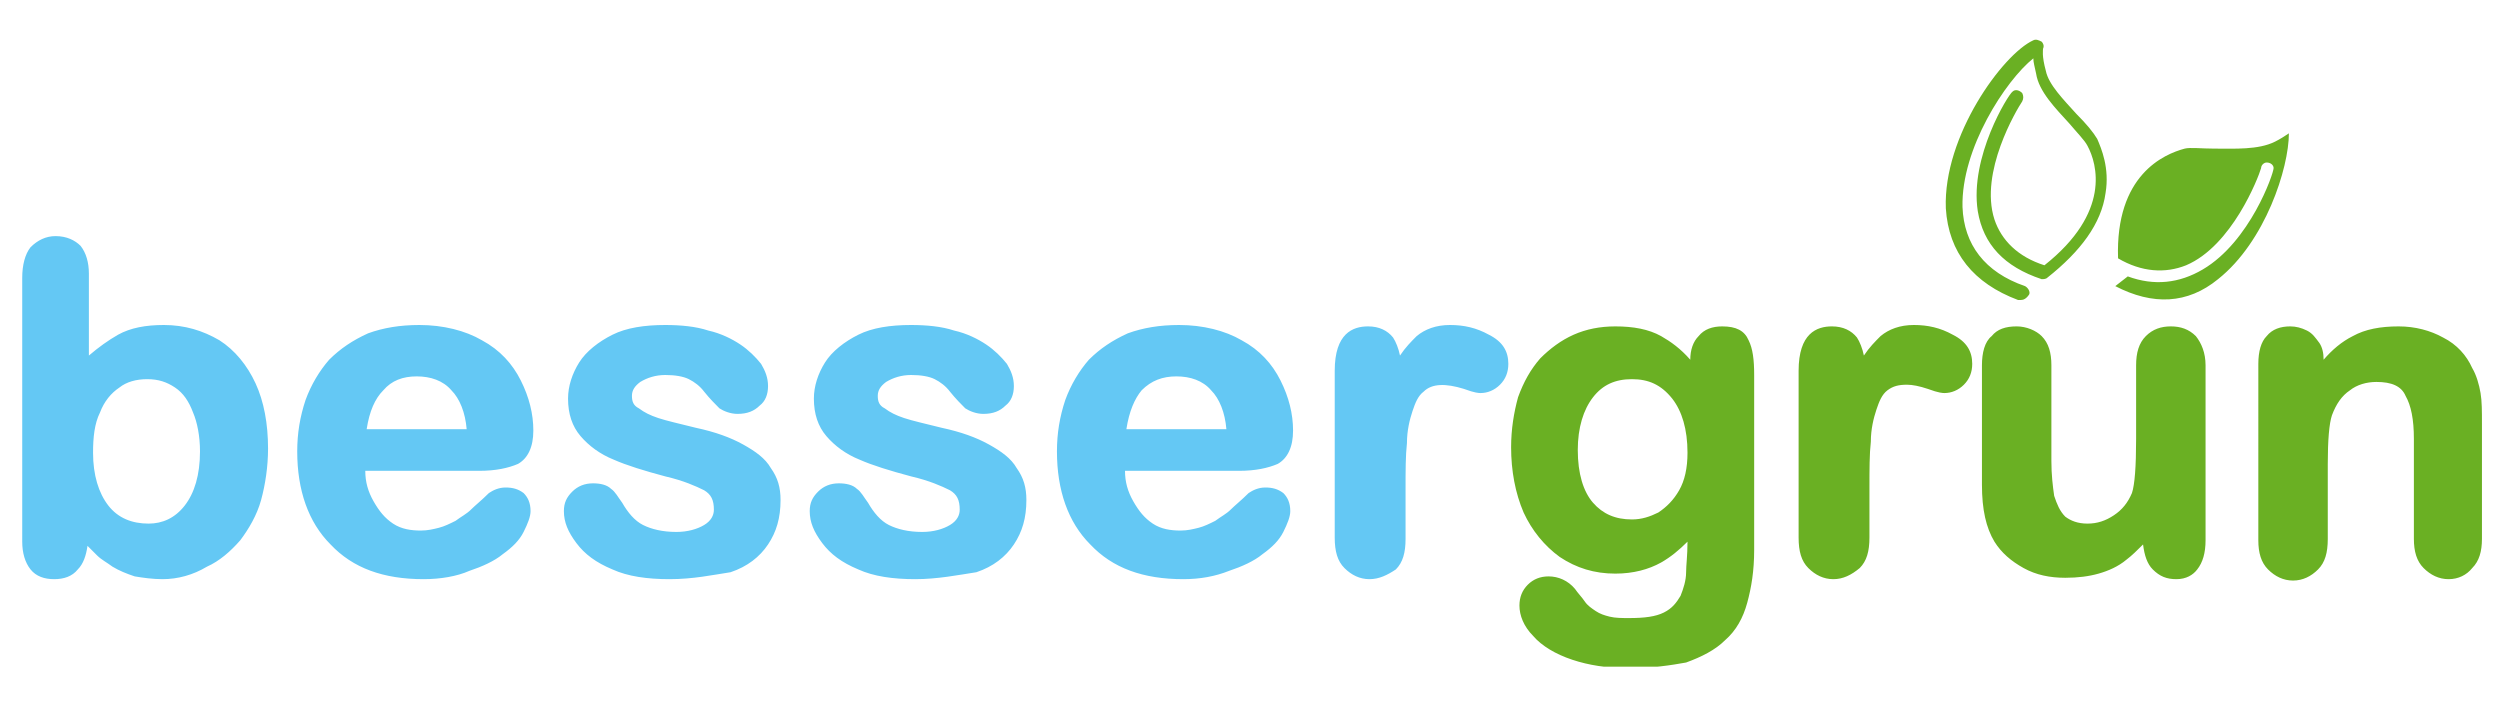 <?xml version="1.0" encoding="utf-8"?>
<svg version="1.1" id="Ebene_1" xmlns="http://www.w3.org/2000/svg" xmlns:xlink="http://www.w3.org/1999/xlink" x="0px" y="0px"
	 viewBox="0 0 180 52" style="enable-background:new 0 0 180 52;" xml:space="preserve">
<style type="text/css">
	.st0{clip-path:url(#SVGID_2_);}
	.st1{fill:#6AB023;}
	.st2{fill:#64C8F4;}
</style>
<g>
	<defs>
		<rect id="SVGID_1_" x="108.7" y="23.4" width="70" height="24.6"/>
	</defs>
	<clipPath id="SVGID_2_">
		<use xlink:href="#SVGID_1_"  style="overflow:visible;"/>
	</clipPath>
	<g class="st0">
		<path class="st1" d="M117.4,48.1h-0.2c-1.5,0-2.8-0.2-4-0.6c-1.2-0.4-2.2-1-2.8-1.7c-0.7-0.7-1-1.5-1-2.2c0-0.6,0.2-1.1,0.6-1.5
			c0.4-0.4,0.9-0.6,1.5-0.6c0.7,0,1.4,0.3,1.9,0.9c0.2,0.3,0.5,0.6,0.7,0.9c0.2,0.3,0.5,0.5,0.8,0.7c0.3,0.2,0.6,0.3,1,0.4
			c0.4,0.1,0.9,0.1,1.4,0.1c1.1,0,1.9-0.1,2.5-0.4c0.6-0.3,0.9-0.7,1.2-1.2c0.2-0.5,0.4-1.1,0.4-1.7c0-0.5,0.1-1.2,0.1-2.2
			c-0.6,0.6-1.2,1.1-1.9,1.5c-0.9,0.5-2,0.8-3.3,0.8c-1.5,0-2.8-0.4-4-1.2c-1.1-0.8-2-1.9-2.6-3.2c-0.6-1.4-0.9-3-0.9-4.7
			c0-1.3,0.2-2.5,0.5-3.6c0.4-1.1,0.9-2,1.6-2.8c0.7-0.7,1.5-1.3,2.4-1.7c0.9-0.4,1.9-0.6,3-0.6c1.3,0,2.4,0.2,3.3,0.7
			c0.7,0.4,1.4,0.9,2.1,1.7c0-0.7,0.2-1.3,0.6-1.7c0.4-0.5,1-0.7,1.7-0.7c1,0,1.6,0.3,1.9,1v0c0.3,0.6,0.4,1.4,0.4,2.5v12.6
			c0,1.5-0.2,2.7-0.5,3.8c-0.3,1.1-0.8,2-1.6,2.7c-0.7,0.7-1.7,1.2-2.8,1.6C120.3,47.9,119,48.1,117.4,48.1L117.4,48.1z M117.5,27.3
			c-1.2,0-2.1,0.4-2.8,1.3c-0.7,0.9-1.1,2.2-1.1,3.8c0,1.7,0.4,3,1.1,3.8c0.7,0.8,1.6,1.2,2.8,1.2c0.7,0,1.3-0.2,1.9-0.5
			c0.6-0.4,1.1-0.9,1.5-1.6c0.4-0.7,0.6-1.6,0.6-2.7c0-1.7-0.4-3-1.1-3.9C119.6,27.7,118.7,27.3,117.5,27.3L117.5,27.3z M176.3,41.7
			c-0.7,0-1.3-0.3-1.8-0.8c-0.5-0.5-0.7-1.2-0.7-2.1v-7.2c0-1.4-0.2-2.4-0.6-3.1c-0.3-0.7-1-1-2.1-1c-0.7,0-1.4,0.2-1.9,0.6
			c-0.6,0.4-1,1-1.3,1.8c-0.2,0.6-0.3,1.8-0.3,3.5v5.4c0,1-0.2,1.7-0.7,2.2c-0.5,0.5-1.1,0.8-1.8,0.8c-0.7,0-1.3-0.3-1.8-0.8
			c-0.5-0.5-0.7-1.2-0.7-2.1V26.2c0-0.9,0.2-1.6,0.6-2c0.4-0.5,1-0.7,1.7-0.7c0.4,0,0.8,0.1,1.2,0.3c0.4,0.2,0.6,0.5,0.9,0.9v0
			c0.2,0.3,0.3,0.7,0.3,1.2c0.6-0.7,1.3-1.3,2.1-1.7c0.9-0.5,2-0.7,3.3-0.7c1.2,0,2.3,0.3,3.2,0.8c1,0.5,1.7,1.3,2.1,2.2
			c0.3,0.5,0.5,1.2,0.6,1.8c0.1,0.6,0.1,1.3,0.1,2.2v8.3c0,0.9-0.2,1.6-0.7,2.1C177.6,41.4,177,41.7,176.3,41.7z M156.7,41.7
			c-0.7,0-1.2-0.2-1.7-0.7c-0.4-0.4-0.6-1-0.7-1.8c-0.4,0.4-0.8,0.8-1.2,1.1c-0.6,0.5-1.3,0.8-2,1c-0.7,0.2-1.5,0.3-2.4,0.3
			c-1.1,0-2.1-0.2-3-0.7c-0.9-0.5-1.6-1.1-2.1-1.9c-0.6-1-0.9-2.3-0.9-4.1v-8.6c0-0.9,0.2-1.7,0.7-2.1c0.4-0.5,1-0.7,1.8-0.7
			c0.7,0,1.4,0.3,1.8,0.7c0.5,0.5,0.7,1.2,0.7,2.1v6.9c0,1,0.1,1.8,0.2,2.5c0.2,0.6,0.4,1.1,0.8,1.5c0.4,0.3,0.9,0.5,1.6,0.5
			c0.7,0,1.3-0.2,1.9-0.6c0.6-0.4,1-0.9,1.3-1.6c0.2-0.6,0.3-1.9,0.3-3.9v-5.3c0-0.9,0.2-1.6,0.7-2.1c0.5-0.5,1.1-0.7,1.8-0.7
			c0.7,0,1.3,0.2,1.8,0.7c0.4,0.5,0.7,1.2,0.7,2.1v12.6c0,0.9-0.2,1.6-0.6,2.1C157.9,41.4,157.4,41.7,156.7,41.7L156.7,41.7z
			 M132,41.7c-0.7,0-1.3-0.3-1.8-0.8c-0.5-0.5-0.7-1.2-0.7-2.2V26.7c0-2.7,1.3-3.2,2.4-3.2c0.8,0,1.4,0.3,1.8,0.8
			c0.2,0.3,0.4,0.8,0.5,1.3c0.4-0.6,0.8-1,1.2-1.4c0.6-0.5,1.4-0.8,2.4-0.8c1,0,1.9,0.2,2.8,0.7c1,0.5,1.4,1.2,1.4,2.1
			c0,0.6-0.2,1.1-0.6,1.5c-0.4,0.4-0.9,0.6-1.4,0.6c-0.1,0-0.4,0-1.2-0.3c-0.6-0.2-1.1-0.3-1.5-0.3c-0.6,0-1,0.1-1.4,0.4
			c-0.4,0.3-0.6,0.8-0.8,1.4c-0.2,0.6-0.4,1.4-0.4,2.3v0c-0.1,0.9-0.1,2-0.1,3.3v3.6c0,1-0.2,1.7-0.7,2.2
			C133.3,41.4,132.7,41.7,132,41.7L132,41.7z"/>
	</g>
</g>
<path class="st2" d="M98.6,41.7c-0.7,0-1.3-0.3-1.8-0.8c-0.5-0.5-0.7-1.2-0.7-2.2V26.7c0-2.7,1.3-3.2,2.4-3.2c0.8,0,1.4,0.3,1.8,0.8
	c0.2,0.3,0.4,0.8,0.5,1.3c0.4-0.6,0.8-1,1.2-1.4c0.6-0.5,1.4-0.8,2.4-0.8c1,0,1.9,0.2,2.8,0.7c1,0.5,1.4,1.2,1.4,2.1
	c0,0.6-0.2,1.1-0.6,1.5c-0.4,0.4-0.9,0.6-1.4,0.6c-0.1,0-0.4,0-1.2-0.3c-1.3-0.4-2.3-0.4-2.9,0.2c-0.4,0.3-0.6,0.8-0.8,1.4
	c-0.2,0.6-0.4,1.4-0.4,2.3c-0.1,0.9-0.1,2-0.1,3.3v3.6c0,1-0.2,1.7-0.7,2.2C99.9,41.4,99.3,41.7,98.6,41.7z M85.2,41.7
	c-2.9,0-5.1-0.8-6.7-2.5c-1.6-1.6-2.4-3.9-2.4-6.7c0-1.3,0.2-2.5,0.6-3.7c0.4-1.1,1-2.1,1.7-2.9c0.8-0.8,1.7-1.4,2.8-1.9
	c1.1-0.4,2.3-0.6,3.7-0.6c1.7,0,3.3,0.4,4.5,1.1c1.3,0.7,2.2,1.7,2.8,2.9c0.6,1.2,0.9,2.4,0.9,3.6c0,1.2-0.4,2-1.1,2.4
	c-0.7,0.3-1.6,0.5-2.8,0.5h-8.2c0,0.8,0.2,1.5,0.6,2.2c0.4,0.7,0.8,1.2,1.4,1.6c0.6,0.4,1.3,0.5,2,0.5c0.5,0,0.9-0.1,1.3-0.2
	c0.4-0.1,0.8-0.3,1.2-0.5c0.4-0.3,0.8-0.5,1.1-0.8c0.3-0.3,0.8-0.7,1.3-1.2c0.3-0.2,0.7-0.4,1.2-0.4c0.5,0,0.9,0.1,1.3,0.4
	c0.3,0.3,0.5,0.7,0.5,1.3c0,0.4-0.2,0.9-0.5,1.5c-0.3,0.6-0.8,1.1-1.5,1.6c-0.6,0.5-1.5,0.9-2.4,1.2C87.5,41.5,86.4,41.7,85.2,41.7
	L85.2,41.7z M65.9,41.7c-1.6,0-3-0.2-4.1-0.7c-1.2-0.5-2-1.1-2.6-1.9c-0.6-0.8-0.9-1.5-0.9-2.3c0-0.6,0.2-1,0.6-1.4
	c0.4-0.4,0.9-0.6,1.5-0.6c0.5,0,1,0.1,1.3,0.4c0.3,0.2,0.5,0.6,0.8,1c0.4,0.7,0.9,1.3,1.5,1.6c0.6,0.3,1.4,0.5,2.4,0.5
	c0.8,0,1.5-0.2,2-0.5c0.5-0.3,0.7-0.7,0.7-1.1c0-0.7-0.2-1.1-0.7-1.4c-0.6-0.3-1.5-0.7-2.8-1c-1.5-0.4-2.8-0.8-3.7-1.2
	c-1-0.4-1.8-1-2.4-1.7c-0.6-0.7-0.9-1.6-0.9-2.7c0-0.9,0.3-1.8,0.8-2.6c0.5-0.8,1.4-1.5,2.4-2c1-0.5,2.3-0.7,3.8-0.7
	c1.1,0,2.2,0.1,3.1,0.4c0.9,0.2,1.7,0.6,2.3,1c0.6,0.4,1.1,0.9,1.5,1.4c0.3,0.5,0.5,1,0.5,1.6c0,0.6-0.2,1.1-0.6,1.4
	c-0.4,0.4-0.9,0.6-1.6,0.6c-0.5,0-1-0.2-1.3-0.4c-0.3-0.3-0.7-0.7-1.1-1.2c-0.3-0.4-0.7-0.7-1.1-0.9c-0.4-0.2-1-0.3-1.7-0.3
	c-0.7,0-1.3,0.2-1.8,0.5c-0.4,0.3-0.6,0.6-0.6,1c0,0.4,0.1,0.7,0.5,0.9c0.4,0.3,0.8,0.5,1.4,0.7c0.6,0.2,1.5,0.4,2.7,0.7
	c1.4,0.3,2.5,0.7,3.4,1.2c0.9,0.5,1.6,1,2,1.7c0.5,0.7,0.7,1.4,0.7,2.3c0,1.3-0.3,2.3-0.9,3.2c-0.6,0.9-1.5,1.6-2.7,2
	C69,41.4,67.5,41.7,65.9,41.7L65.9,41.7z M48.2,41.7c-1.6,0-3-0.2-4.1-0.7c-1.2-0.5-2-1.1-2.6-1.9c-0.6-0.8-0.9-1.5-0.9-2.3
	c0-0.6,0.2-1,0.6-1.4c0.4-0.4,0.9-0.6,1.5-0.6c0.5,0,1,0.1,1.3,0.4c0.3,0.2,0.5,0.6,0.8,1c0.4,0.7,0.9,1.3,1.5,1.6
	c0.6,0.3,1.4,0.5,2.4,0.5c0.8,0,1.5-0.2,2-0.5c0.5-0.3,0.7-0.7,0.7-1.1c0-0.7-0.2-1.1-0.7-1.4c-0.6-0.3-1.5-0.7-2.8-1
	c-1.5-0.4-2.8-0.8-3.7-1.2c-1-0.4-1.8-1-2.4-1.7c-0.6-0.7-0.9-1.6-0.9-2.7c0-0.9,0.3-1.8,0.8-2.6c0.5-0.8,1.4-1.5,2.4-2
	c1-0.5,2.3-0.7,3.8-0.7c1.1,0,2.2,0.1,3.1,0.4c0.9,0.2,1.7,0.6,2.3,1c0.6,0.4,1.1,0.9,1.5,1.4c0.3,0.5,0.5,1,0.5,1.6
	c0,0.6-0.2,1.1-0.6,1.4c-0.4,0.4-0.9,0.6-1.6,0.6c-0.5,0-1-0.2-1.3-0.4c-0.3-0.3-0.7-0.7-1.1-1.2c-0.3-0.4-0.7-0.7-1.1-0.9
	c-0.4-0.2-1-0.3-1.7-0.3c-0.7,0-1.3,0.2-1.8,0.5c-0.4,0.3-0.6,0.6-0.6,1c0,0.4,0.1,0.7,0.5,0.9c0.4,0.3,0.8,0.5,1.4,0.7
	c0.6,0.2,1.5,0.4,2.7,0.7c1.4,0.3,2.5,0.7,3.4,1.2c0.9,0.5,1.6,1,2,1.7c0.5,0.7,0.7,1.4,0.7,2.3c0,1.3-0.3,2.3-0.9,3.2
	c-0.6,0.9-1.5,1.6-2.7,2C51.3,41.4,49.9,41.7,48.2,41.7L48.2,41.7z M30.5,41.7c-2.9,0-5.1-0.8-6.7-2.5c-1.6-1.6-2.4-3.9-2.4-6.7
	c0-1.3,0.2-2.5,0.6-3.7c0.4-1.1,1-2.1,1.7-2.9c0.8-0.8,1.7-1.4,2.8-1.9c1.1-0.4,2.3-0.6,3.7-0.6c1.7,0,3.3,0.4,4.5,1.1
	c1.3,0.7,2.2,1.7,2.8,2.9c0.6,1.2,0.9,2.4,0.9,3.6c0,1.2-0.4,2-1.1,2.4h0c-0.7,0.3-1.6,0.5-2.8,0.5h-8.2c0,0.8,0.2,1.5,0.6,2.2
	c0.4,0.7,0.8,1.2,1.4,1.6c0.6,0.4,1.3,0.5,2,0.5c0.5,0,0.9-0.1,1.3-0.2c0.4-0.1,0.8-0.3,1.2-0.5c0.4-0.3,0.8-0.5,1.1-0.8
	c0.3-0.3,0.8-0.7,1.3-1.2c0.3-0.2,0.7-0.4,1.2-0.4c0.5,0,0.9,0.1,1.3,0.4c0.3,0.3,0.5,0.7,0.5,1.3c0,0.4-0.2,0.9-0.5,1.5
	c-0.3,0.6-0.8,1.1-1.5,1.6c-0.6,0.5-1.5,0.9-2.4,1.2C32.9,41.5,31.7,41.7,30.5,41.7L30.5,41.7z M11.7,41.7c-0.7,0-1.4-0.1-2-0.2
	c-0.6-0.2-1.1-0.4-1.6-0.7c-0.4-0.3-0.8-0.5-1.1-0.8c-0.2-0.2-0.4-0.4-0.7-0.7c-0.1,0.7-0.3,1.3-0.7,1.7c-0.4,0.5-1,0.7-1.7,0.7
	c-0.7,0-1.3-0.2-1.7-0.7c-0.4-0.5-0.6-1.2-0.6-2V20c0-0.9,0.2-1.7,0.6-2.2C2.7,17.3,3.3,17,4,17c0.8,0,1.4,0.3,1.8,0.7v0
	c0.4,0.5,0.6,1.2,0.6,2v5.9c0.7-0.6,1.4-1.1,2.1-1.5c0.9-0.5,2-0.7,3.3-0.7c1.5,0,2.8,0.4,4,1.1c1.1,0.7,2,1.8,2.6,3.1
	c0.6,1.3,0.9,2.9,0.9,4.7c0,1.3-0.2,2.6-0.5,3.7c-0.3,1.1-0.9,2.1-1.5,2.9c-0.7,0.8-1.5,1.5-2.4,1.9C13.9,41.4,12.8,41.7,11.7,41.7
	L11.7,41.7z M10.6,27.3c-0.8,0-1.5,0.2-2,0.6c-0.6,0.4-1.1,1-1.4,1.8c-0.4,0.8-0.5,1.8-0.5,2.9c0,1.6,0.4,2.9,1.1,3.8
	c0.7,0.9,1.7,1.3,2.9,1.3c1,0,1.9-0.4,2.6-1.3c0.7-0.9,1.1-2.2,1.1-3.9c0-1.1-0.2-2.1-0.5-2.8c-0.3-0.8-0.7-1.4-1.3-1.8
	C12,27.5,11.4,27.3,10.6,27.3z M81.1,30.9h7.2c-0.1-1.2-0.5-2.2-1.1-2.8c-0.6-0.7-1.5-1-2.5-1c-1,0-1.8,0.3-2.5,1
	C81.7,28.7,81.3,29.6,81.1,30.9L81.1,30.9z M26.4,30.9h7.2c-0.1-1.2-0.5-2.2-1.1-2.8c-0.6-0.7-1.5-1-2.5-1c-1,0-1.8,0.3-2.4,1h0
	C27,28.7,26.6,29.6,26.4,30.9L26.4,30.9z"/>
<path class="st1" d="M145.5,21.6c-0.1,0-0.1,0-0.2,0c-3.2-1.2-5-3.4-5.2-6.6c-0.2-5.2,4.1-11.1,6.3-12.1c0.2-0.1,0.4,0,0.6,0.1
	c0.1,0.1,0.2,0.3,0.1,0.5c0,0.1-0.1,0.5,0.2,1.6c0.2,1,1.3,2.1,2.2,3.1c0.7,0.7,1.2,1.3,1.5,1.8c0.3,0.7,0.9,2.1,0.6,3.9
	c-0.3,2.2-1.8,4.2-4.2,6.1c-0.1,0.1-0.3,0.1-0.4,0.1c-2.7-0.9-4.2-2.5-4.6-4.9c-0.6-3.9,2.2-8.4,2.5-8.6c0.2-0.2,0.5-0.1,0.7,0.1
	c0.1,0.2,0.1,0.4,0,0.6c-0.4,0.6-3.1,5.1-2,8.5c0.5,1.5,1.7,2.7,3.6,3.3c4.8-3.8,3.8-7.3,3.1-8.6c-0.2-0.4-0.8-1-1.3-1.6
	c-1-1.1-2.2-2.3-2.4-3.6c-0.1-0.5-0.2-0.8-0.2-1.1c-2,1.6-5.2,6.5-5.1,10.7c0.1,2.7,1.6,4.7,4.5,5.7c0.2,0.1,0.4,0.4,0.3,0.6
	C145.9,21.5,145.7,21.6,145.5,21.6z M159.7,20.1c3.4-2.7,5.1-8,5.1-10.5c-0.3,0.2-0.6,0.4-1,0.6c-1.2,0.6-2.9,0.5-4.4,0.5
	c-0.9,0-1.7-0.1-2.1,0c-1.5,0.4-5,1.9-4.8,7.9c1.7,1,3.4,1.1,4.9,0.5c3.3-1.4,5.2-6.3,5.4-7c0-0.2,0.2-0.4,0.4-0.4
	c0.3,0,0.5,0.2,0.5,0.4c0,0.4-1.7,5.3-5.1,7.3c-1.7,1-3.5,1.2-5.4,0.5l-0.9,0.7C155,22,157.5,21.9,159.7,20.1L159.7,20.1z"/>
</svg>
